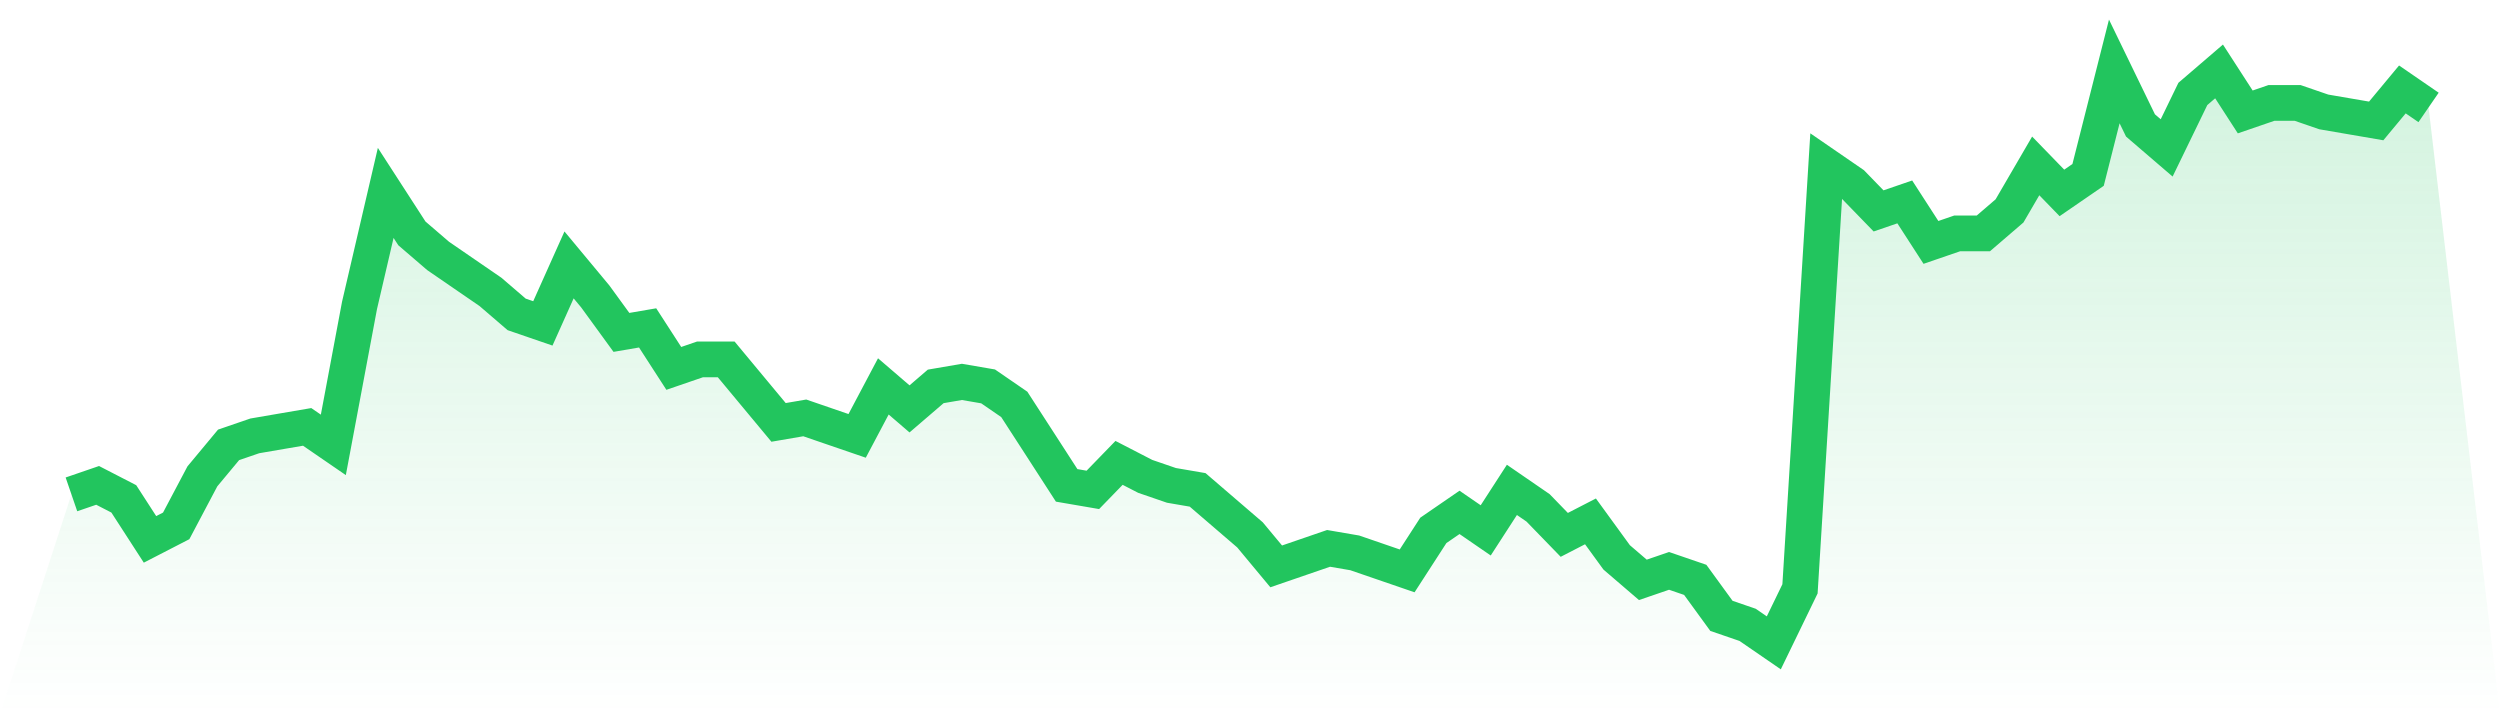 <svg viewBox="0 0 140 40" xmlns="http://www.w3.org/2000/svg">
<defs>
<linearGradient id="gradient" x1="0" x2="0" y1="0" y2="1">
<stop offset="0%" stop-color="#22c55e" stop-opacity="0.2"/>
<stop offset="100%" stop-color="#22c55e" stop-opacity="0"/>
</linearGradient>
</defs>
<path d="M4,27.685 L4,27.685 L5.467,27.181 L6.933,27.937 L8.4,30.205 L9.867,29.449 L11.333,26.677 L12.8,24.913 L14.267,24.409 L15.733,24.157 L17.2,23.906 L18.667,24.913 L20.133,17.102 L21.6,10.803 L23.067,13.071 L24.533,14.331 L26,15.339 L27.467,16.346 L28.933,17.606 L30.4,18.11 L31.867,14.835 L33.333,16.598 L34.8,18.614 L36.267,18.362 L37.733,20.63 L39.2,20.126 L40.667,20.126 L42.133,21.89 L43.6,23.654 L45.067,23.402 L46.533,23.906 L48,24.409 L49.467,21.638 L50.933,22.898 L52.4,21.638 L53.867,21.386 L55.333,21.638 L56.8,22.646 L58.267,24.913 L59.733,27.181 L61.2,27.433 L62.667,25.921 L64.133,26.677 L65.6,27.181 L67.067,27.433 L68.533,28.693 L70,29.953 L71.467,31.717 L72.933,31.213 L74.4,30.709 L75.867,30.961 L77.333,31.465 L78.8,31.969 L80.267,29.701 L81.733,28.693 L83.2,29.701 L84.667,27.433 L86.133,28.441 L87.6,29.953 L89.067,29.197 L90.533,31.213 L92,32.472 L93.467,31.969 L94.933,32.472 L96.4,34.488 L97.867,34.992 L99.333,36 L100.8,32.976 L102.267,9.291 L103.733,10.299 L105.2,11.811 L106.667,11.307 L108.133,13.575 L109.6,13.071 L111.067,13.071 L112.533,11.811 L114,9.291 L115.467,10.803 L116.933,9.795 L118.4,4 L119.867,7.024 L121.333,8.283 L122.8,5.26 L124.267,4 L125.733,6.268 L127.2,5.764 L128.667,5.764 L130.133,6.268 L131.6,6.52 L133.067,6.772 L134.533,5.008 L136,6.016 L140,40 L0,40 z" fill="url(#gradient)"/>
<path d="M4,27.685 L4,27.685 L5.467,27.181 L6.933,27.937 L8.4,30.205 L9.867,29.449 L11.333,26.677 L12.8,24.913 L14.267,24.409 L15.733,24.157 L17.2,23.906 L18.667,24.913 L20.133,17.102 L21.6,10.803 L23.067,13.071 L24.533,14.331 L26,15.339 L27.467,16.346 L28.933,17.606 L30.4,18.11 L31.867,14.835 L33.333,16.598 L34.8,18.614 L36.267,18.362 L37.733,20.63 L39.2,20.126 L40.667,20.126 L42.133,21.89 L43.6,23.654 L45.067,23.402 L46.533,23.906 L48,24.409 L49.467,21.638 L50.933,22.898 L52.4,21.638 L53.867,21.386 L55.333,21.638 L56.8,22.646 L58.267,24.913 L59.733,27.181 L61.2,27.433 L62.667,25.921 L64.133,26.677 L65.6,27.181 L67.067,27.433 L68.533,28.693 L70,29.953 L71.467,31.717 L72.933,31.213 L74.4,30.709 L75.867,30.961 L77.333,31.465 L78.8,31.969 L80.267,29.701 L81.733,28.693 L83.2,29.701 L84.667,27.433 L86.133,28.441 L87.6,29.953 L89.067,29.197 L90.533,31.213 L92,32.472 L93.467,31.969 L94.933,32.472 L96.4,34.488 L97.867,34.992 L99.333,36 L100.8,32.976 L102.267,9.291 L103.733,10.299 L105.2,11.811 L106.667,11.307 L108.133,13.575 L109.6,13.071 L111.067,13.071 L112.533,11.811 L114,9.291 L115.467,10.803 L116.933,9.795 L118.4,4 L119.867,7.024 L121.333,8.283 L122.8,5.26 L124.267,4 L125.733,6.268 L127.2,5.764 L128.667,5.764 L130.133,6.268 L131.6,6.52 L133.067,6.772 L134.533,5.008 L136,6.016" fill="none" stroke="#22c55e" stroke-width="2"/>
</svg>